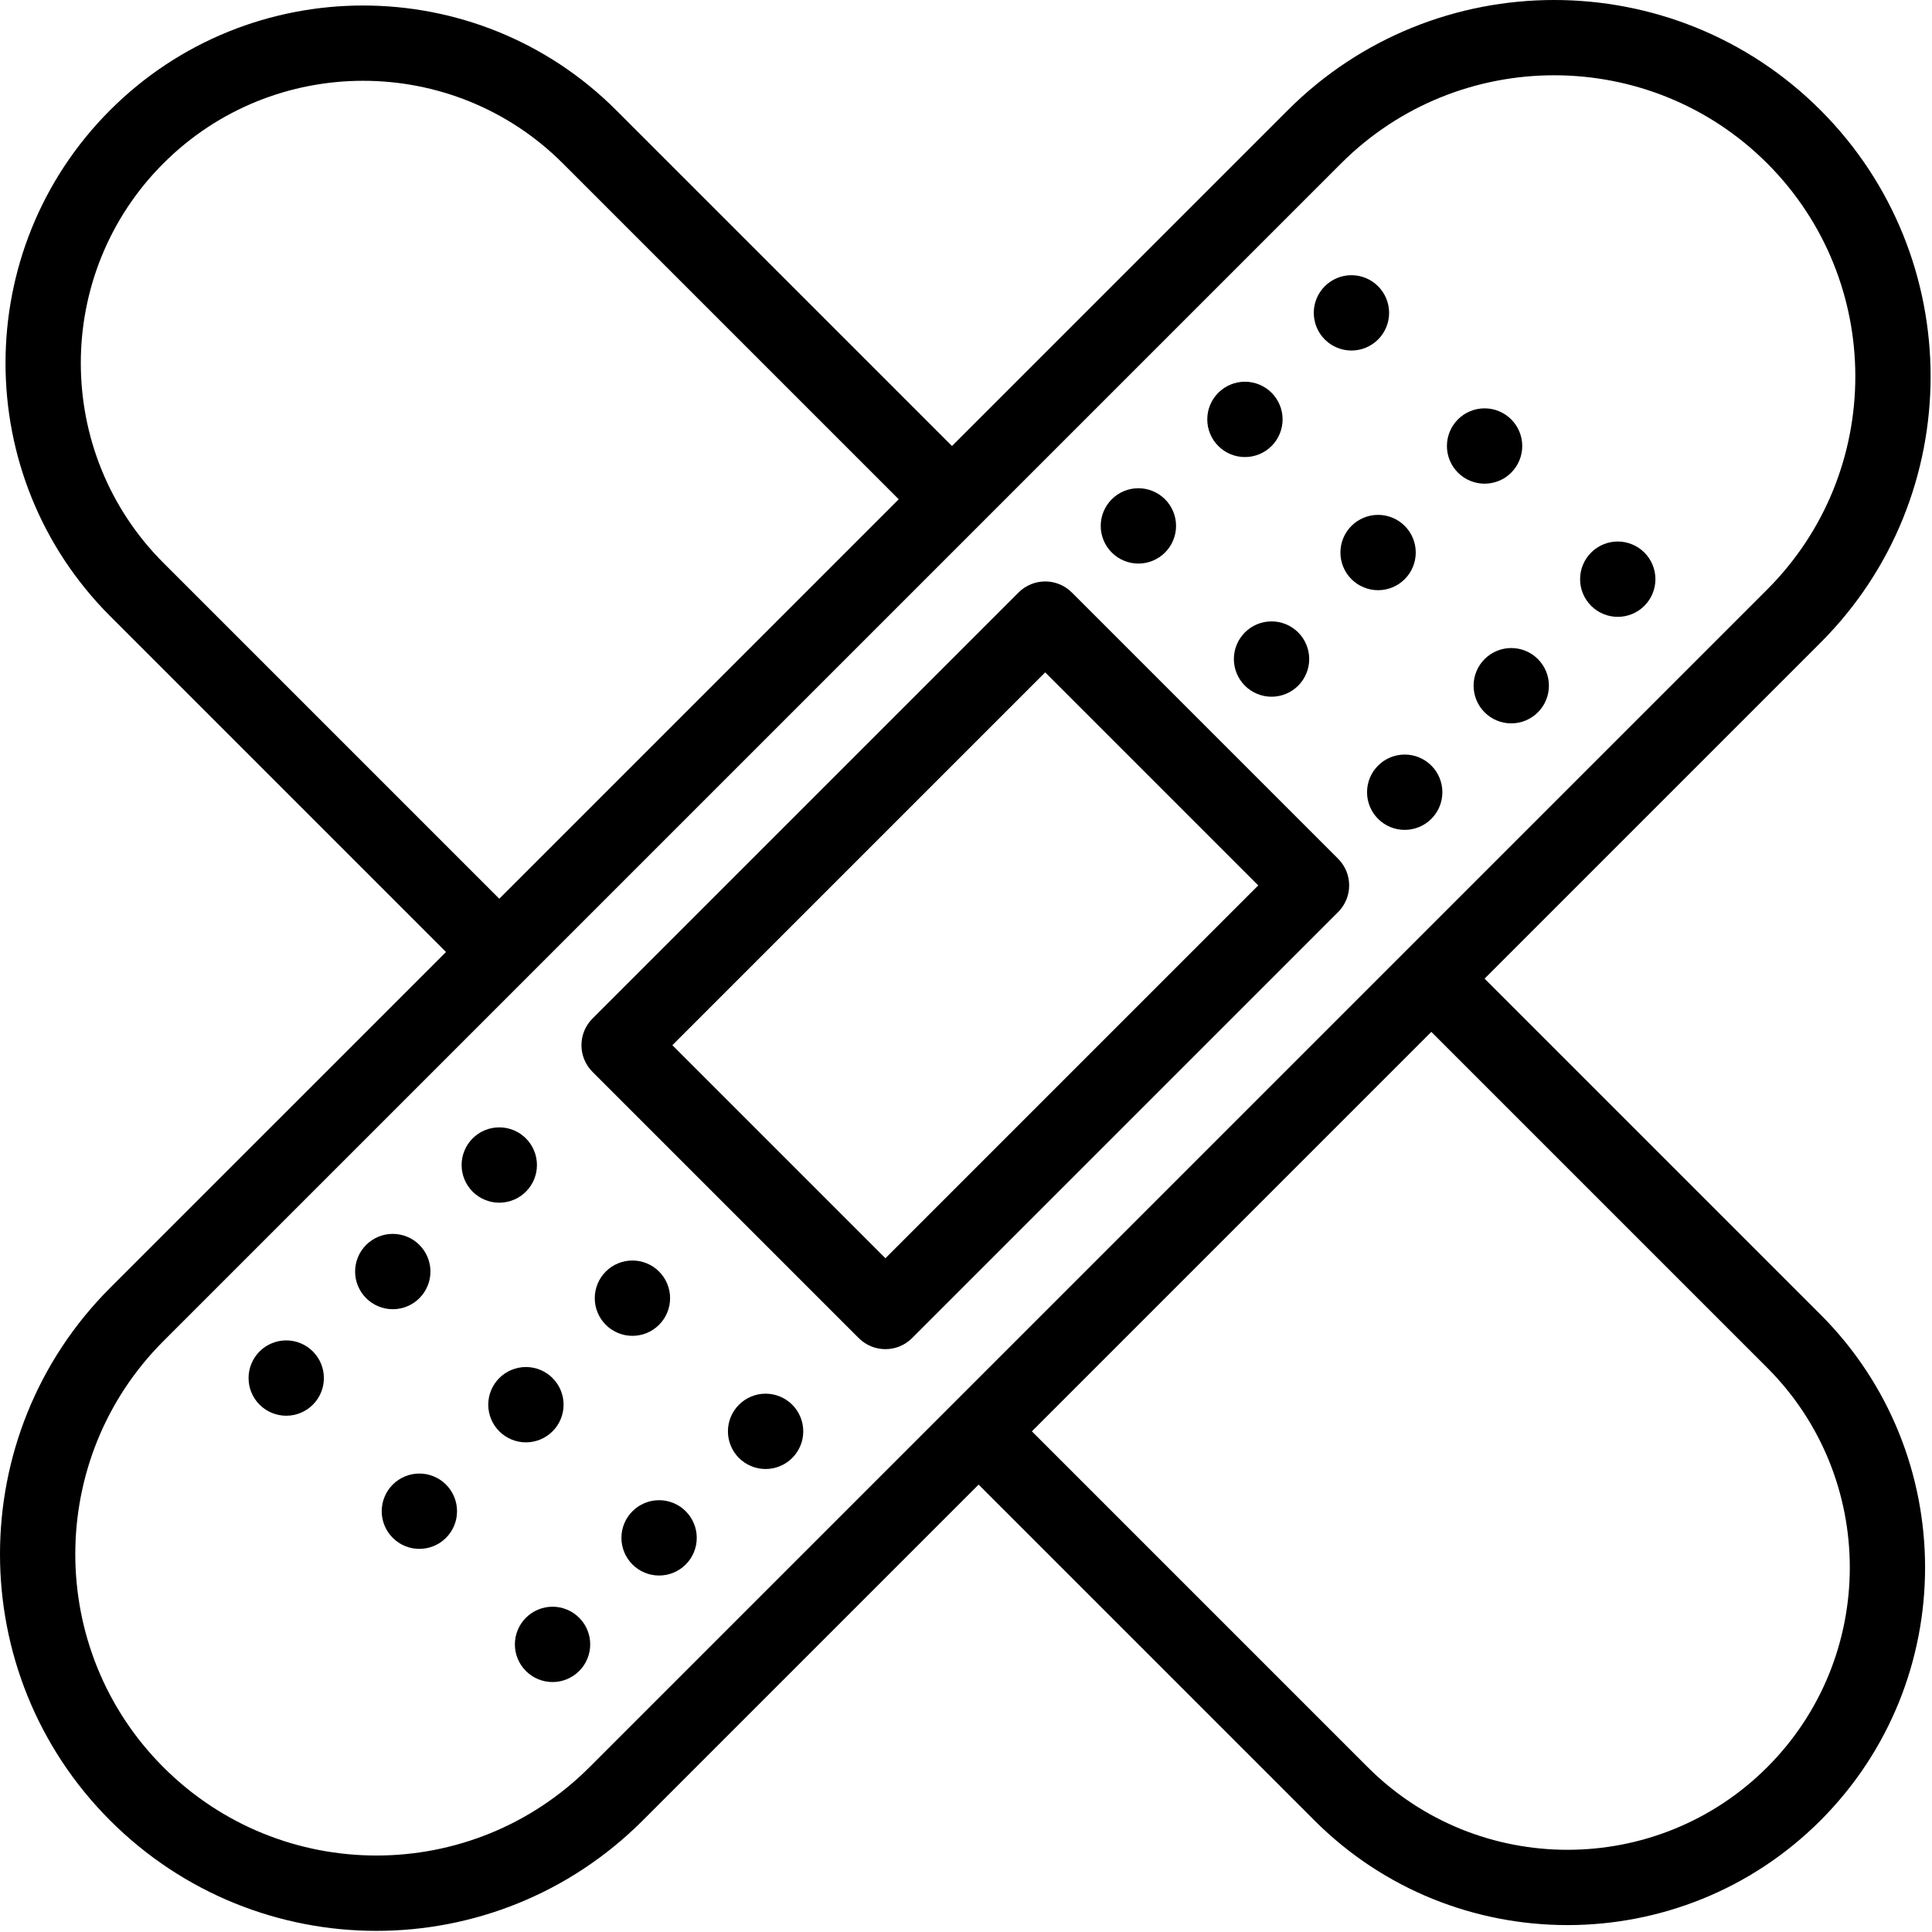 <?xml version="1.0" encoding="UTF-8" standalone="no"?><!DOCTYPE svg PUBLIC "-//W3C//DTD SVG 1.1//EN" "http://www.w3.org/Graphics/SVG/1.1/DTD/svg11.dtd"><svg width="100%" height="100%" viewBox="0 0 738 738" version="1.1" xmlns="http://www.w3.org/2000/svg" xmlns:xlink="http://www.w3.org/1999/xlink" xml:space="preserve" xmlns:serif="http://www.serif.com/" style="fill-rule:evenodd;clip-rule:evenodd;stroke-linejoin:round;stroke-miterlimit:2;"><g><path d="M567.099,373.819l128.3,-128.3c56.09,-56.092 56.09,-147.359 0,-203.451c-56.091,-56.091 -147.359,-56.091 -203.45,0l-128.301,128.301l-128.3,-128.301c-53.287,-53.287 -139.993,-53.287 -193.281,0c-53.278,53.28 -53.278,139.985 0,193.281l128.301,128.301l-128.301,128.3c-56.089,56.091 -56.089,147.359 0,203.45c56.228,56.228 147.231,56.219 203.451,0l128.3,-128.3l128.303,128.302c53.296,53.28 139.998,53.277 193.278,-0.002c53.279,-53.28 53.279,-139.985 0,-193.281l-128.3,-128.3Zm-504.684,-158.815c-42.063,-42.074 -42.063,-110.528 -0.002,-152.589c42.068,-42.071 110.521,-42.071 152.589,-0l128.302,128.3l-152.59,152.588l-128.299,-128.299Zm162.758,460.05c-44.984,44.984 -117.786,44.977 -162.76,0c-44.872,-44.871 -44.872,-117.886 0,-162.759l138.347,-138.346c0.043,-0.044 0.09,-0.078 0.133,-0.121c0.044,-0.044 0.08,-0.091 0.121,-0.134l172.672,-172.671c0.046,-0.045 0.097,-0.084 0.143,-0.13c0.047,-0.046 0.085,-0.096 0.13,-0.144l138.336,-138.336c44.882,-44.88 117.895,-44.867 162.759,0c44.873,44.872 44.873,117.886 0,162.759l-449.881,449.882Zm449.881,0c-42.062,42.065 -110.513,42.062 -152.588,0l-128.3,-128.3l152.589,-152.59l128.299,128.299c42.062,42.076 42.062,110.529 0,152.591Z" style="fill-rule:nonzero;"/><path d="M409.425,226.32c-5.618,-5.616 -14.73,-5.614 -20.345,0l-162.761,162.758c-5.617,5.618 -5.617,14.727 0,20.346l101.724,101.726c5.618,5.616 14.73,5.614 20.345,-0l162.761,-162.76c5.617,-5.617 5.617,-14.727 -0,-20.346l-101.724,-101.724Zm-71.208,254.311l-81.379,-81.379l142.414,-142.413l81.379,81.379l-142.414,142.413Z" style="fill-rule:nonzero;"/><path d="M530.62,119.51c-0,1.908 -0.365,3.743 -1.095,5.505c-0.73,1.763 -1.77,3.318 -3.119,4.667c-1.349,1.349 -2.904,2.389 -4.667,3.119c-1.762,0.73 -3.597,1.095 -5.505,1.095c-1.908,-0 -3.743,-0.365 -5.505,-1.095c-1.763,-0.73 -3.319,-1.77 -4.668,-3.119c-1.349,-1.349 -2.388,-2.904 -3.118,-4.667c-0.73,-1.762 -1.095,-3.597 -1.095,-5.505c-0,-1.908 0.365,-3.743 1.095,-5.505c0.73,-1.763 1.769,-3.319 3.118,-4.668c1.349,-1.349 2.905,-2.388 4.668,-3.118c1.762,-0.73 3.597,-1.095 5.505,-1.095c1.908,-0 3.743,0.365 5.505,1.095c1.763,0.73 3.318,1.769 4.667,3.118c1.349,1.349 2.389,2.905 3.119,4.668c0.73,1.762 1.095,3.597 1.095,5.505Z" style="fill-rule:nonzero;"/><path d="M489.936,160.201c0,1.907 -0.365,3.743 -1.095,5.505c-0.73,1.763 -1.769,3.318 -3.118,4.667c-1.349,1.349 -2.905,2.389 -4.667,3.119c-1.763,0.73 -3.598,1.095 -5.506,1.095c-1.907,-0 -3.743,-0.365 -5.505,-1.095c-1.763,-0.73 -3.318,-1.77 -4.667,-3.119c-1.349,-1.349 -2.389,-2.904 -3.119,-4.667c-0.73,-1.762 -1.095,-3.598 -1.095,-5.505c0,-1.908 0.365,-3.743 1.095,-5.506c0.73,-1.762 1.77,-3.318 3.119,-4.667c1.349,-1.349 2.904,-2.388 4.667,-3.118c1.762,-0.73 3.598,-1.095 5.505,-1.095c1.908,-0 3.743,0.365 5.506,1.095c1.762,0.73 3.318,1.769 4.667,3.118c1.349,1.349 2.388,2.905 3.118,4.667c0.73,1.763 1.095,3.598 1.095,5.506Z" style="fill-rule:nonzero;"/><path d="M449.238,200.889c0,1.907 -0.365,3.743 -1.095,5.505c-0.73,1.763 -1.769,3.318 -3.118,4.667c-1.349,1.349 -2.905,2.389 -4.668,3.119c-1.762,0.73 -3.597,1.095 -5.505,1.095c-1.908,-0 -3.743,-0.365 -5.505,-1.095c-1.763,-0.73 -3.318,-1.77 -4.667,-3.119c-1.349,-1.349 -2.389,-2.904 -3.119,-4.667c-0.73,-1.762 -1.095,-3.598 -1.095,-5.505c0,-1.908 0.365,-3.743 1.095,-5.506c0.73,-1.762 1.77,-3.318 3.119,-4.667c1.349,-1.349 2.904,-2.388 4.667,-3.118c1.762,-0.73 3.597,-1.095 5.505,-1.095c1.908,-0 3.743,0.365 5.505,1.095c1.763,0.73 3.319,1.769 4.668,3.118c1.349,1.349 2.388,2.905 3.118,4.667c0.73,1.763 1.095,3.598 1.095,5.506Z" style="fill-rule:nonzero;"/><path d="M581.48,170.372c0,1.907 -0.365,3.742 -1.095,5.505c-0.73,1.762 -1.769,3.318 -3.118,4.667c-1.349,1.349 -2.905,2.389 -4.667,3.119c-1.763,0.73 -3.598,1.095 -5.506,1.095c-1.907,-0 -3.742,-0.365 -5.505,-1.095c-1.762,-0.73 -3.318,-1.77 -4.667,-3.119c-1.349,-1.349 -2.389,-2.905 -3.119,-4.667c-0.73,-1.763 -1.095,-3.598 -1.095,-5.505c0,-1.908 0.365,-3.743 1.095,-5.506c0.73,-1.762 1.77,-3.318 3.119,-4.667c1.349,-1.349 2.905,-2.388 4.667,-3.118c1.763,-0.73 3.598,-1.095 5.505,-1.095c1.908,-0 3.743,0.365 5.506,1.095c1.762,0.73 3.318,1.769 4.667,3.118c1.349,1.349 2.388,2.905 3.118,4.667c0.73,1.763 1.095,3.598 1.095,5.506Z" style="fill-rule:nonzero;"/><path d="M540.797,211.061c-0,1.908 -0.365,3.743 -1.095,5.505c-0.73,1.763 -1.77,3.319 -3.119,4.668c-1.349,1.349 -2.905,2.388 -4.667,3.118c-1.763,0.73 -3.598,1.095 -5.505,1.095c-1.908,0 -3.743,-0.365 -5.506,-1.095c-1.762,-0.73 -3.318,-1.769 -4.667,-3.118c-1.349,-1.349 -2.388,-2.905 -3.118,-4.668c-0.73,-1.762 -1.095,-3.597 -1.095,-5.505c-0,-1.908 0.365,-3.743 1.095,-5.505c0.73,-1.763 1.769,-3.318 3.118,-4.667c1.349,-1.349 2.905,-2.389 4.667,-3.119c1.763,-0.73 3.598,-1.095 5.506,-1.095c1.907,0 3.742,0.365 5.505,1.095c1.762,0.73 3.318,1.77 4.667,3.119c1.349,1.349 2.389,2.904 3.119,4.667c0.73,1.762 1.095,3.597 1.095,5.505Z" style="fill-rule:nonzero;"/><path d="M500.099,251.749c-0,1.908 -0.365,3.743 -1.096,5.505c-0.73,1.763 -1.769,3.319 -3.118,4.668c-1.349,1.349 -2.905,2.388 -4.667,3.118c-1.763,0.73 -3.598,1.095 -5.505,1.095c-1.908,0 -3.743,-0.365 -5.506,-1.095c-1.762,-0.73 -3.318,-1.769 -4.667,-3.118c-1.349,-1.349 -2.388,-2.905 -3.118,-4.668c-0.731,-1.762 -1.096,-3.597 -1.095,-5.505c-0.001,-1.908 0.364,-3.743 1.095,-5.505c0.73,-1.763 1.769,-3.318 3.118,-4.667c1.349,-1.349 2.905,-2.389 4.667,-3.119c1.763,-0.73 3.598,-1.095 5.506,-1.095c1.907,0 3.742,0.365 5.505,1.095c1.762,0.73 3.318,1.77 4.667,3.119c1.349,1.349 2.388,2.904 3.118,4.667c0.731,1.762 1.096,3.597 1.096,5.505Z" style="fill-rule:nonzero;"/><path d="M632.349,221.241c0,1.907 -0.365,3.742 -1.095,5.505c-0.73,1.762 -1.769,3.318 -3.118,4.667c-1.349,1.349 -2.905,2.389 -4.667,3.119c-1.763,0.73 -3.598,1.095 -5.506,1.095c-1.907,-0 -3.743,-0.365 -5.505,-1.095c-1.762,-0.73 -3.318,-1.77 -4.667,-3.119c-1.349,-1.349 -2.389,-2.905 -3.119,-4.667c-0.73,-1.763 -1.095,-3.598 -1.095,-5.505c0,-1.908 0.365,-3.743 1.095,-5.506c0.73,-1.762 1.77,-3.318 3.119,-4.667c1.349,-1.349 2.905,-2.388 4.667,-3.118c1.763,-0.73 3.598,-1.095 5.505,-1.095c1.908,-0 3.743,0.365 5.506,1.095c1.762,0.73 3.318,1.769 4.667,3.118c1.349,1.349 2.388,2.905 3.118,4.667c0.73,1.763 1.095,3.598 1.095,5.506Z" style="fill-rule:nonzero;"/><path d="M591.666,261.93c-0,1.908 -0.365,3.743 -1.095,5.505c-0.73,1.763 -1.77,3.319 -3.119,4.668c-1.349,1.349 -2.905,2.388 -4.667,3.118c-1.763,0.73 -3.598,1.095 -5.505,1.095c-1.908,0 -3.743,-0.365 -5.506,-1.095c-1.762,-0.73 -3.318,-1.769 -4.667,-3.118c-1.349,-1.349 -2.388,-2.905 -3.118,-4.668c-0.73,-1.762 -1.095,-3.597 -1.095,-5.505c-0,-1.908 0.365,-3.743 1.095,-5.505c0.73,-1.763 1.769,-3.318 3.118,-4.667c1.349,-1.349 2.905,-2.389 4.667,-3.119c1.763,-0.73 3.598,-1.095 5.506,-1.095c1.907,0 3.742,0.365 5.505,1.095c1.762,0.73 3.318,1.77 4.667,3.119c1.349,1.349 2.389,2.904 3.119,4.667c0.73,1.762 1.095,3.597 1.095,5.505Z" style="fill-rule:nonzero;"/><path d="M550.968,302.618c-0,1.908 -0.365,3.743 -1.095,5.505c-0.731,1.763 -1.77,3.319 -3.119,4.668c-1.349,1.349 -2.905,2.388 -4.667,3.118c-1.763,0.73 -3.598,1.095 -5.505,1.095c-1.908,0 -3.743,-0.365 -5.506,-1.095c-1.762,-0.73 -3.318,-1.769 -4.667,-3.118c-1.349,-1.349 -2.388,-2.905 -3.118,-4.668c-0.73,-1.762 -1.095,-3.597 -1.095,-5.505c-0,-1.908 0.365,-3.743 1.095,-5.505c0.73,-1.763 1.769,-3.318 3.118,-4.667c1.349,-1.349 2.905,-2.389 4.667,-3.119c1.763,-0.73 3.598,-1.095 5.506,-1.095c1.907,0 3.742,0.365 5.505,1.095c1.762,0.73 3.318,1.77 4.667,3.119c1.349,1.349 2.388,2.904 3.119,4.667c0.73,1.762 1.095,3.597 1.095,5.505Z" style="fill-rule:nonzero;"/><path d="M205.103,445.026c-0,1.907 -0.365,3.742 -1.095,5.505c-0.73,1.762 -1.77,3.318 -3.119,4.667c-1.349,1.349 -2.904,2.388 -4.667,3.119c-1.762,0.73 -3.598,1.095 -5.505,1.095c-1.908,-0 -3.743,-0.365 -5.506,-1.095c-1.762,-0.731 -3.318,-1.77 -4.667,-3.119c-1.349,-1.349 -2.388,-2.905 -3.118,-4.667c-0.73,-1.763 -1.095,-3.598 -1.095,-5.505c-0,-1.908 0.365,-3.743 1.095,-5.506c0.73,-1.762 1.769,-3.318 3.118,-4.667c1.349,-1.349 2.905,-2.388 4.667,-3.118c1.763,-0.73 3.598,-1.095 5.506,-1.095c1.907,-0 3.743,0.365 5.505,1.095c1.763,0.73 3.318,1.769 4.667,3.118c1.349,1.349 2.389,2.905 3.119,4.667c0.73,1.763 1.095,3.598 1.095,5.506Z" style="fill-rule:nonzero;"/><path d="M164.421,485.715c-0,1.908 -0.366,3.743 -1.096,5.505c-0.73,1.763 -1.769,3.319 -3.118,4.668c-1.349,1.348 -2.905,2.388 -4.667,3.118c-1.763,0.73 -3.598,1.095 -5.506,1.095c-1.907,0 -3.742,-0.365 -5.505,-1.095c-1.762,-0.73 -3.318,-1.77 -4.667,-3.118c-1.349,-1.349 -2.388,-2.905 -3.118,-4.668c-0.731,-1.762 -1.096,-3.597 -1.096,-5.505c0,-1.908 0.365,-3.743 1.096,-5.505c0.73,-1.763 1.769,-3.318 3.118,-4.667c1.349,-1.349 2.905,-2.389 4.667,-3.119c1.763,-0.73 3.598,-1.095 5.505,-1.095c1.908,0 3.743,0.365 5.506,1.095c1.762,0.73 3.318,1.77 4.667,3.119c1.349,1.349 2.388,2.904 3.118,4.667c0.73,1.762 1.096,3.597 1.096,5.505Z" style="fill-rule:nonzero;"/><path d="M123.721,526.403c-0,1.908 -0.365,3.743 -1.095,5.505c-0.73,1.763 -1.77,3.318 -3.119,4.667c-1.349,1.349 -2.904,2.389 -4.667,3.119c-1.762,0.73 -3.597,1.095 -5.505,1.095c-1.908,0 -3.743,-0.365 -5.505,-1.095c-1.763,-0.73 -3.319,-1.77 -4.668,-3.119c-1.348,-1.349 -2.388,-2.904 -3.118,-4.667c-0.73,-1.762 -1.095,-3.597 -1.095,-5.505c-0,-1.908 0.365,-3.743 1.095,-5.505c0.73,-1.763 1.77,-3.318 3.118,-4.667c1.349,-1.349 2.905,-2.389 4.668,-3.119c1.762,-0.73 3.597,-1.095 5.505,-1.095c1.908,0 3.743,0.365 5.505,1.095c1.763,0.73 3.318,1.77 4.667,3.119c1.349,1.349 2.389,2.904 3.119,4.667c0.73,1.762 1.095,3.597 1.095,5.505Z" style="fill-rule:nonzero;"/><path d="M255.965,495.886c-0,1.908 -0.365,3.743 -1.095,5.505c-0.73,1.763 -1.77,3.319 -3.119,4.667c-1.349,1.349 -2.905,2.389 -4.667,3.119c-1.763,0.73 -3.598,1.095 -5.505,1.095c-1.908,0 -3.743,-0.365 -5.506,-1.095c-1.762,-0.73 -3.318,-1.77 -4.667,-3.119c-1.349,-1.348 -2.388,-2.904 -3.118,-4.667c-0.73,-1.762 -1.095,-3.597 -1.095,-5.505c-0,-1.908 0.365,-3.743 1.095,-5.505c0.73,-1.763 1.769,-3.319 3.118,-4.667c1.349,-1.35 2.905,-2.389 4.667,-3.119c1.763,-0.73 3.598,-1.095 5.506,-1.095c1.907,-0 3.742,0.365 5.505,1.095c1.762,0.73 3.318,1.769 4.667,3.119c1.349,1.348 2.389,2.904 3.119,4.667c0.73,1.762 1.095,3.597 1.095,5.505Z" style="fill-rule:nonzero;"/><path d="M215.281,536.575c-0,1.908 -0.365,3.743 -1.095,5.506c-0.73,1.762 -1.77,3.318 -3.119,4.667c-1.349,1.349 -2.904,2.388 -4.667,3.118c-1.762,0.73 -3.597,1.095 -5.505,1.096c-1.908,-0.001 -3.743,-0.366 -5.505,-1.096c-1.763,-0.73 -3.319,-1.769 -4.668,-3.118c-1.349,-1.349 -2.388,-2.905 -3.118,-4.667c-0.73,-1.763 -1.095,-3.598 -1.095,-5.506c-0,-1.907 0.365,-3.742 1.095,-5.505c0.73,-1.762 1.769,-3.318 3.118,-4.667c1.349,-1.349 2.905,-2.389 4.668,-3.119c1.762,-0.73 3.597,-1.095 5.505,-1.095c1.908,0 3.743,0.365 5.505,1.095c1.763,0.73 3.318,1.77 4.667,3.119c1.349,1.349 2.389,2.905 3.119,4.667c0.73,1.763 1.095,3.598 1.095,5.505Z" style="fill-rule:nonzero;"/><path d="M174.583,577.265c-0,1.908 -0.365,3.743 -1.095,5.505c-0.73,1.763 -1.77,3.318 -3.119,4.667c-1.349,1.349 -2.904,2.389 -4.667,3.119c-1.762,0.73 -3.598,1.095 -5.505,1.095c-1.908,-0 -3.743,-0.365 -5.506,-1.095c-1.762,-0.73 -3.318,-1.77 -4.667,-3.119c-1.349,-1.349 -2.388,-2.904 -3.118,-4.667c-0.73,-1.762 -1.095,-3.597 -1.095,-5.505c-0,-1.908 0.365,-3.743 1.095,-5.505c0.73,-1.763 1.769,-3.319 3.118,-4.668c1.349,-1.349 2.905,-2.388 4.667,-3.118c1.763,-0.73 3.598,-1.095 5.506,-1.095c1.907,-0 3.743,0.365 5.505,1.095c1.763,0.73 3.318,1.769 4.667,3.118c1.349,1.349 2.389,2.905 3.119,4.668c0.73,1.762 1.095,3.597 1.095,5.505Z" style="fill-rule:nonzero;"/><path d="M306.834,546.755c-0,1.908 -0.365,3.743 -1.095,5.505c-0.73,1.763 -1.77,3.319 -3.119,4.668c-1.349,1.348 -2.905,2.388 -4.667,3.118c-1.763,0.73 -3.598,1.095 -5.505,1.095c-1.908,0 -3.743,-0.365 -5.506,-1.095c-1.762,-0.73 -3.318,-1.77 -4.667,-3.118c-1.349,-1.349 -2.388,-2.905 -3.118,-4.668c-0.73,-1.762 -1.095,-3.597 -1.095,-5.505c-0,-1.908 0.365,-3.743 1.095,-5.505c0.73,-1.763 1.769,-3.319 3.118,-4.667c1.349,-1.349 2.905,-2.389 4.667,-3.119c1.763,-0.73 3.598,-1.095 5.506,-1.095c1.907,-0 3.742,0.365 5.505,1.095c1.762,0.73 3.318,1.77 4.667,3.119c1.349,1.348 2.389,2.904 3.119,4.667c0.73,1.762 1.095,3.597 1.095,5.505Z" style="fill-rule:nonzero;"/><path d="M266.15,587.445c-0,1.907 -0.365,3.742 -1.095,5.505c-0.73,1.762 -1.77,3.318 -3.119,4.667c-1.349,1.349 -2.904,2.388 -4.667,3.118c-1.762,0.73 -3.597,1.095 -5.505,1.096c-1.908,-0.001 -3.743,-0.366 -5.505,-1.096c-1.763,-0.73 -3.319,-1.769 -4.668,-3.118c-1.349,-1.349 -2.388,-2.905 -3.118,-4.667c-0.73,-1.763 -1.095,-3.598 -1.095,-5.505c-0,-1.908 0.365,-3.743 1.095,-5.506c0.73,-1.762 1.769,-3.318 3.118,-4.667c1.349,-1.349 2.905,-2.389 4.668,-3.119c1.762,-0.73 3.597,-1.095 5.505,-1.095c1.908,0 3.743,0.365 5.505,1.095c1.763,0.73 3.318,1.77 4.667,3.119c1.349,1.349 2.389,2.905 3.119,4.667c0.73,1.763 1.095,3.598 1.095,5.506Z" style="fill-rule:nonzero;"/><path d="M225.452,628.134c-0,1.908 -0.365,3.743 -1.095,5.505c-0.73,1.763 -1.77,3.318 -3.119,4.667c-1.349,1.349 -2.904,2.389 -4.667,3.119c-1.762,0.73 -3.598,1.095 -5.505,1.095c-1.908,-0 -3.743,-0.365 -5.505,-1.095c-1.763,-0.73 -3.319,-1.77 -4.668,-3.119c-1.349,-1.349 -2.388,-2.904 -3.118,-4.667c-0.73,-1.762 -1.095,-3.597 -1.095,-5.505c-0,-1.908 0.365,-3.743 1.095,-5.505c0.73,-1.763 1.769,-3.319 3.118,-4.668c1.349,-1.349 2.905,-2.388 4.667,-3.118c1.763,-0.73 3.598,-1.095 5.506,-1.095c1.907,-0 3.743,0.365 5.505,1.095c1.763,0.73 3.318,1.769 4.667,3.118c1.349,1.349 2.389,2.905 3.119,4.668c0.73,1.762 1.095,3.597 1.095,5.505Z" style="fill-rule:nonzero;"/></g></svg>